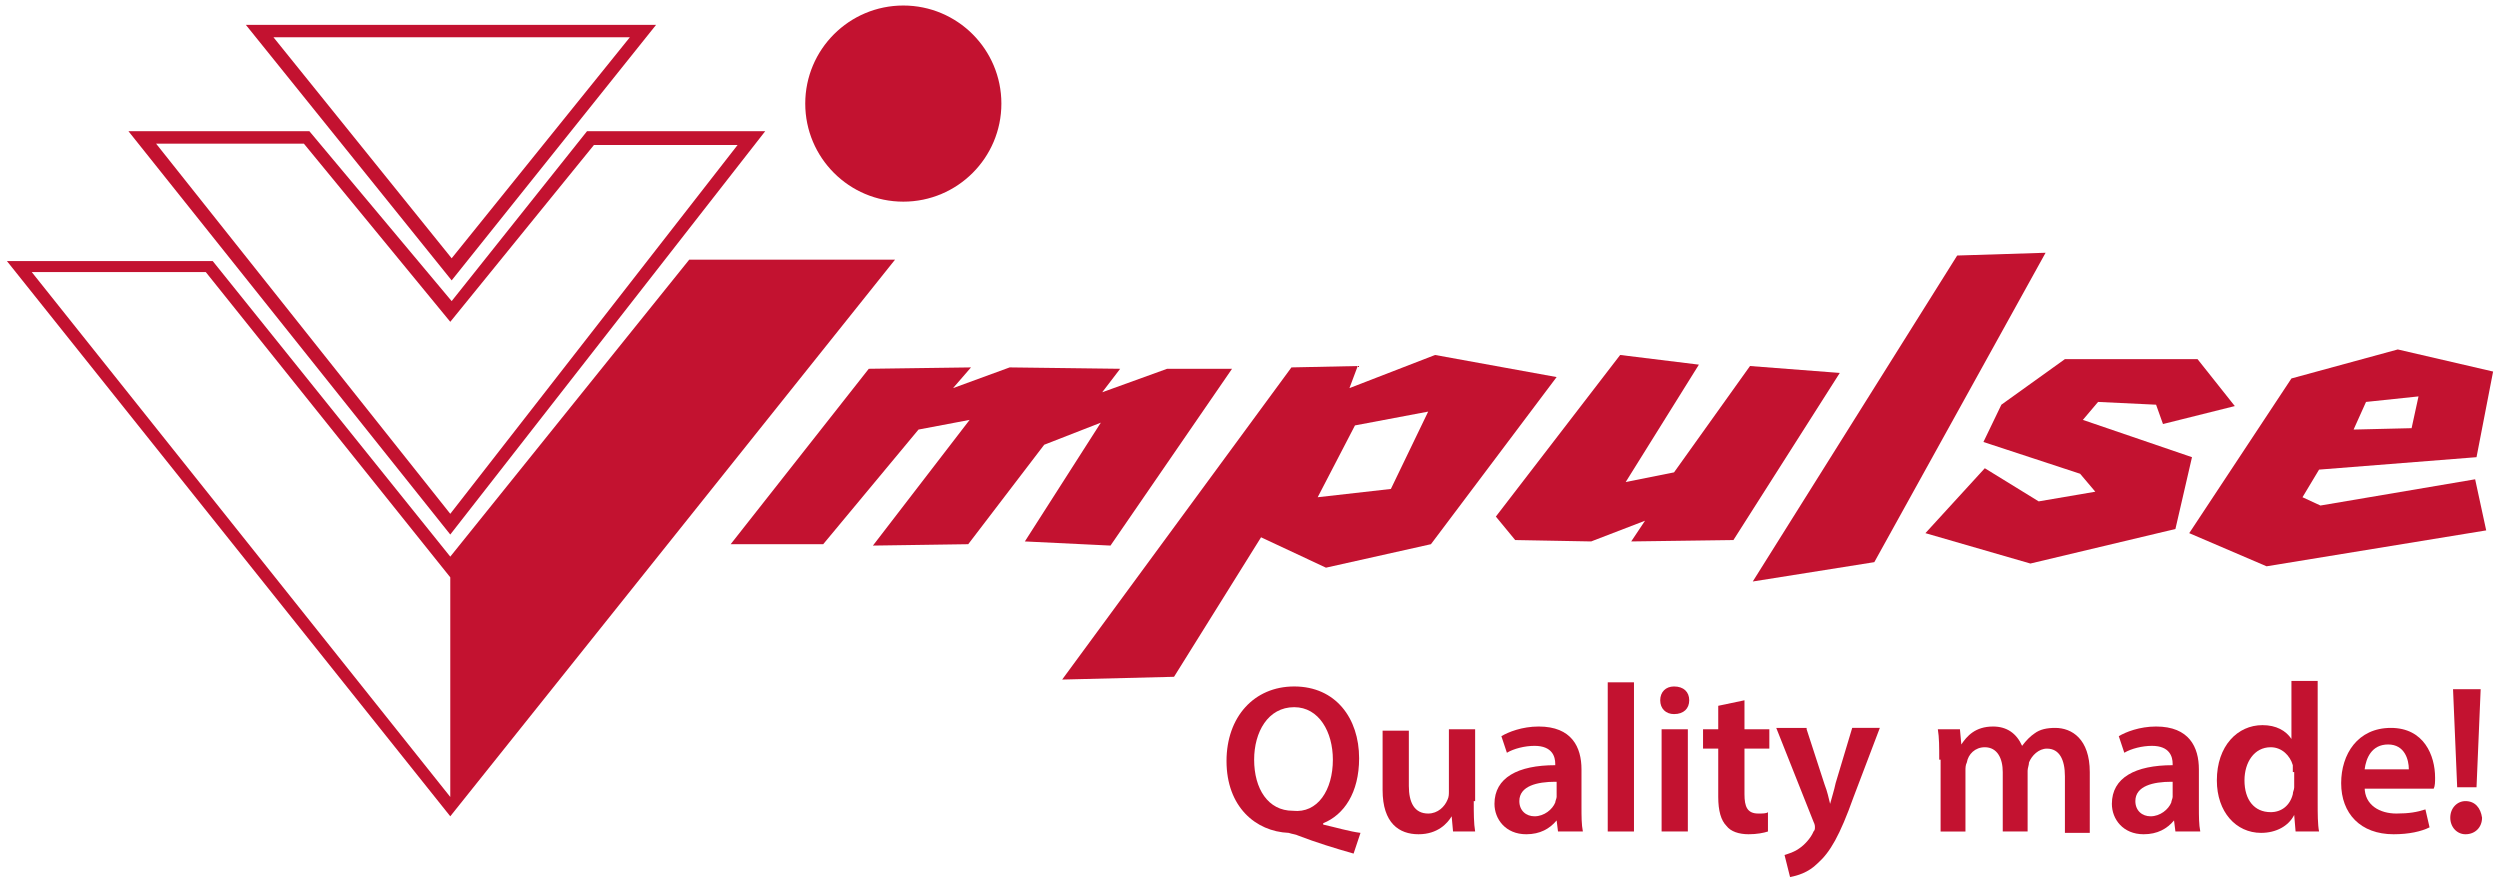 <?xml version="1.0" encoding="utf-8"?>
<!-- Generator: Adobe Illustrator 21.1.0, SVG Export Plug-In . SVG Version: 6.00 Build 0)  -->
<svg version="1.1" id="Слой_1" xmlns="http://www.w3.org/2000/svg" xmlns:xlink="http://www.w3.org/1999/xlink" x="0px" y="0px"
	 viewBox="0 0 181 64" style="enable-background:new 0 0 181 64;" xml:space="preserve">
<style type="text/css">
	.st0{fill-rule:evenodd;clip-rule:evenodd;fill:#C31230;}
	.st1{fill:#C31230;}
</style>
<g>
	<g>
		<ellipse class="st0" cx="65.4" cy="7.5" rx="7.1" ry="7.1"/>
		<path class="st0" d="M47.5,1.8H17.8l14.9,18.5L47.5,1.8z M45.6,2.7l-12.9,16l-12.9-16H45.6z"/>
		<path class="st0" d="M55.4,9.5H42.5l-9.8,12.3L22.4,9.5h-0.1H9.3l23.3,29.2L55.4,9.5z M11.3,10.4H22l10.6,12.9L43,10.5h10.4
			L32.6,37.2L11.3,10.4z"/>
		<path class="st0" d="M49.9,18.8L32.6,40.3L15.4,18.9H0.5l0.4,0.5l31.7,39.7l32.2-40.3L49.9,18.8z M32.6,57.7l-30.3-38h12.6
			l17.7,22.1V57.7z"/>
		<polygon class="st0" points="52.9,39.4 62.9,26.7 70.3,26.6 69,28.1 73.1,26.6 81.1,26.7 79.8,28.4 84.5,26.7 89.2,26.7 
			80.4,39.5 74.2,39.2 79.7,30.6 75.6,32.2 70.1,39.4 63.2,39.5 70.2,30.4 66.5,31.1 59.6,39.4 		"/>
		<path class="st0" d="M76.9,49.2l16.6-22.6l4.8-0.1l-0.6,1.6l6.2-2.4l8.8,1.6l-9.1,12.1l-7.6,1.7l-4.7-2.2L85,49L76.9,49.2z
			 M95.4,36l5.3-0.6l2.7-5.6l-5.3,1L95.4,36z"/>
		<polygon class="st0" points="133.2,27 125.5,39.1 118.1,39.2 119.1,37.7 115.2,39.2 109.7,39.1 108.3,37.4 117.3,25.7 123,26.4 
			117.7,34.9 121.2,34.2 126.7,26.5 		"/>
		<polygon class="st0" points="126.9,42.1 135.7,40.7 148.1,18.3 141.7,18.5 		"/>
		<polygon class="st0" points="149.5,26 144.9,29.3 143.6,32 150.6,34.3 151.7,35.6 147.6,36.3 143.7,33.9 139.4,38.6 147,40.8 
			157.5,38.3 158.7,33.1 150.8,30.4 151.9,29.1 156.1,29.3 156.6,30.7 161.8,29.4 159.1,26 		"/>
		<path class="st0" d="M164.1,41l-5.6-2.4l7.4-11.2l7.7-2.1l6.9,1.6l-1.2,6.2l-11.4,0.9l-1.2,2l1.3,0.6l11.2-1.9l0.8,3.7L164.1,41z
			 M170.4,31.1l4.2-0.1l0.5-2.3l-3.8,0.4L170.4,31.1z"/>
	</g>
	<g>
		<path class="st1" d="M98,61.8c-1.4-0.4-2.7-0.8-4-1.3c-0.2-0.1-0.4-0.1-0.7-0.2c-2.4-0.1-4.5-1.9-4.5-5.2c0-3.2,2-5.4,4.9-5.4
			c3,0,4.7,2.3,4.7,5.2c0,2.5-1.1,4.1-2.6,4.7v0.1c0.9,0.2,1.9,0.5,2.7,0.6L98,61.8z M96.5,55c0-2-1-3.8-2.8-3.8
			c-1.9,0-2.9,1.8-2.9,3.8c0,2.1,1,3.7,2.8,3.7C95.4,58.9,96.5,57.2,96.5,55z"/>
		<path class="st1" d="M106.7,58c0,0.9,0,1.6,0.1,2.2h-1.6l-0.1-1.1h0c-0.3,0.5-1,1.3-2.4,1.3c-1.4,0-2.6-0.8-2.6-3.2v-4.3h1.9v4
			c0,1.2,0.4,2,1.4,2c0.7,0,1.2-0.5,1.4-1c0.1-0.2,0.1-0.4,0.1-0.6v-4.5h1.9V58z"/>
		<path class="st1" d="M112.8,60.2l-0.1-0.8h0c-0.5,0.6-1.2,1-2.2,1c-1.5,0-2.3-1.1-2.3-2.2c0-1.9,1.7-2.8,4.4-2.8v-0.1
			c0-0.5-0.2-1.3-1.5-1.3c-0.7,0-1.5,0.2-2,0.5l-0.4-1.2c0.5-0.3,1.5-0.7,2.7-0.7c2.4,0,3.1,1.5,3.1,3.1v2.7c0,0.7,0,1.3,0.1,1.8
			H112.8z M112.6,56.6c-1.3,0-2.6,0.3-2.6,1.4c0,0.7,0.5,1.1,1.1,1.1c0.7,0,1.3-0.5,1.5-1c0-0.1,0.1-0.3,0.1-0.4V56.6z"/>
		<path class="st1" d="M116.4,49.4h1.9v10.8h-1.9V49.4z"/>
		<path class="st1" d="M122.3,50.7c0,0.6-0.4,1-1.1,1c-0.6,0-1-0.4-1-1c0-0.6,0.4-1,1-1C121.9,49.7,122.3,50.1,122.3,50.7z
			 M120.3,60.2v-7.4h1.9v7.4H120.3z"/>
		<path class="st1" d="M126.3,50.7v2.1h1.8v1.4h-1.8v3.3c0,0.9,0.2,1.4,1,1.4c0.3,0,0.6,0,0.7-0.1l0,1.4c-0.3,0.1-0.8,0.2-1.4,0.2
			c-0.7,0-1.3-0.2-1.6-0.6c-0.4-0.4-0.6-1.1-0.6-2.1v-3.5h-1.1v-1.4h1.1v-1.7L126.3,50.7z"/>
		<path class="st1" d="M130.8,52.8l1.3,4c0.2,0.5,0.3,1,0.4,1.4h0c0.1-0.4,0.3-1,0.4-1.5l1.2-4h2l-1.9,5c-1,2.8-1.7,4-2.6,4.8
			c-0.7,0.7-1.5,0.9-2,1l-0.4-1.6c0.3-0.1,0.7-0.2,1.1-0.5c0.3-0.2,0.8-0.7,1-1.2c0.1-0.1,0.1-0.2,0.1-0.3c0-0.1,0-0.2-0.1-0.4
			l-2.7-6.8H130.8z"/>
		<path class="st1" d="M140.4,55c0-0.9,0-1.6-0.1-2.2h1.6l0.1,1.1h0c0.4-0.6,1-1.3,2.3-1.3c1,0,1.7,0.5,2.1,1.4h0
			c0.3-0.4,0.6-0.7,0.9-0.9c0.4-0.3,0.9-0.4,1.5-0.4c1.2,0,2.5,0.8,2.5,3.2v4.4h-1.8v-4.1c0-1.2-0.4-2-1.3-2c-0.6,0-1.1,0.5-1.3,1
			c0,0.2-0.1,0.4-0.1,0.6v4.4h-1.8v-4.3c0-1-0.4-1.8-1.3-1.8c-0.7,0-1.2,0.5-1.3,1.1c-0.1,0.2-0.1,0.4-0.1,0.6v4.4h-1.8V55z"/>
		<path class="st1" d="M157.5,60.2l-0.1-0.8h0c-0.5,0.6-1.2,1-2.2,1c-1.5,0-2.3-1.1-2.3-2.2c0-1.9,1.7-2.8,4.4-2.8v-0.1
			c0-0.5-0.2-1.3-1.5-1.3c-0.7,0-1.5,0.2-2,0.5l-0.4-1.2c0.5-0.3,1.5-0.7,2.7-0.7c2.4,0,3.1,1.5,3.1,3.1v2.7c0,0.7,0,1.3,0.1,1.8
			H157.5z M157.2,56.6c-1.3,0-2.6,0.3-2.6,1.4c0,0.7,0.5,1.1,1.1,1.1c0.7,0,1.3-0.5,1.5-1c0-0.1,0.1-0.3,0.1-0.4V56.6z"/>
		<path class="st1" d="M167.8,49.4v8.7c0,0.8,0,1.6,0.1,2.1h-1.7l-0.1-1.2h0c-0.4,0.8-1.3,1.3-2.4,1.3c-1.8,0-3.2-1.5-3.2-3.8
			c0-2.5,1.5-4,3.3-4c1,0,1.7,0.4,2.1,1h0v-4.2H167.8z M166,55.9c0-0.2,0-0.3,0-0.5c-0.2-0.7-0.8-1.3-1.6-1.3
			c-1.2,0-1.9,1.1-1.9,2.4c0,1.4,0.7,2.3,1.9,2.3c0.8,0,1.4-0.5,1.6-1.3c0-0.2,0.1-0.3,0.1-0.5V55.9z"/>
		<path class="st1" d="M171.2,57c0,1.3,1.1,1.9,2.3,1.9c0.9,0,1.5-0.1,2.1-0.3l0.3,1.3c-0.6,0.3-1.5,0.5-2.6,0.5
			c-2.4,0-3.8-1.5-3.8-3.7c0-2.1,1.2-4,3.6-4c2.4,0,3.2,2,3.2,3.6c0,0.3,0,0.6-0.1,0.8H171.2z M174.4,55.7c0-0.7-0.3-1.8-1.5-1.8
			c-1.2,0-1.6,1-1.7,1.8H174.4z"/>
		<path class="st1" d="M177.4,59.2c0-0.7,0.5-1.2,1.1-1.2c0.7,0,1.1,0.5,1.2,1.2c0,0.7-0.5,1.2-1.2,1.2
			C177.9,60.4,177.4,59.9,177.4,59.2z M177.9,57l-0.3-7.1h2l-0.3,7.1H177.9z"/>
	</g>
</g>
</svg>
